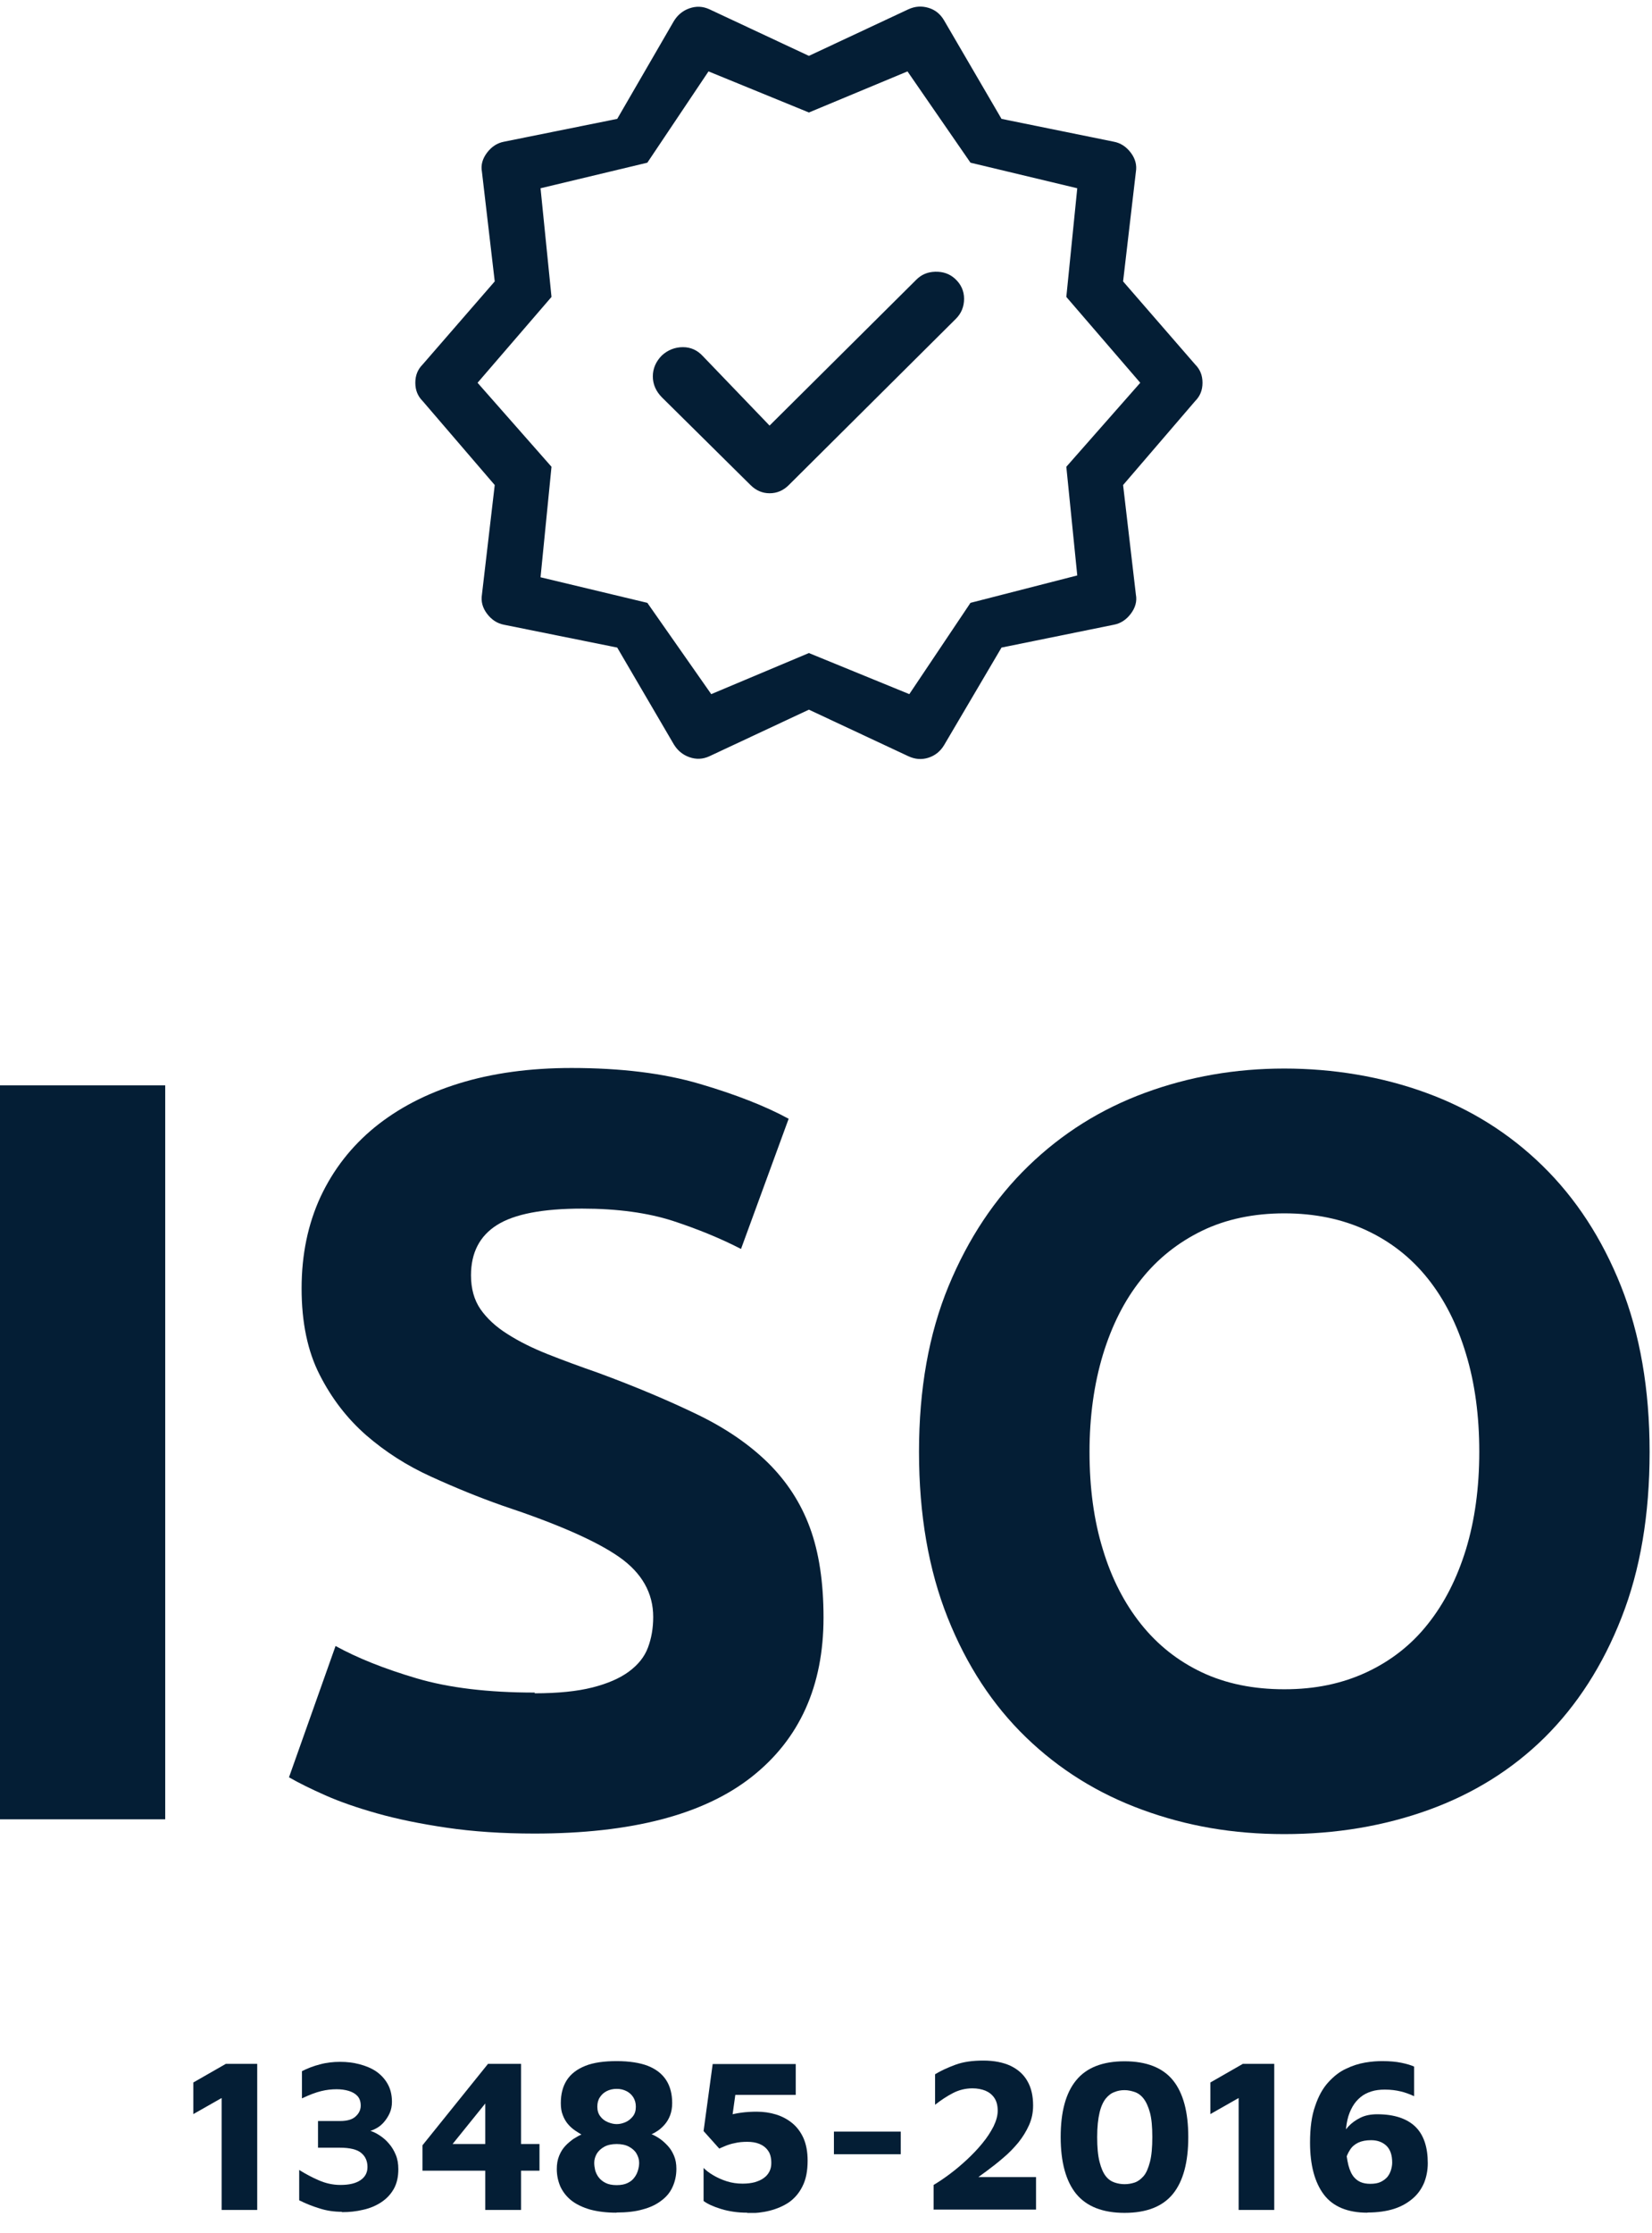 <svg width="74" height="100" viewBox="0 0 74 100" fill="none" xmlns="http://www.w3.org/2000/svg">
<g clip-path="url(#clip0_708_8985)">
<path d="M0 48.599H7.401V81.465H0V48.599Z" fill="#041E35"/>
<path d="M23.952 75.822C24.999 75.822 25.858 75.733 26.537 75.561C27.215 75.389 27.763 75.152 28.172 74.849C28.581 74.547 28.867 74.195 29.023 73.778C29.178 73.369 29.26 72.911 29.26 72.404C29.26 71.333 28.753 70.433 27.739 69.722C26.725 69.01 24.983 68.242 22.521 67.424C21.45 67.048 20.371 66.606 19.299 66.116C18.22 65.625 17.263 65.012 16.404 64.267C15.554 63.523 14.859 62.624 14.319 61.561C13.779 60.506 13.51 59.214 13.51 57.693C13.51 56.172 13.796 54.806 14.36 53.587C14.932 52.369 15.734 51.339 16.781 50.48C17.827 49.63 19.087 48.967 20.575 48.509C22.063 48.051 23.74 47.822 25.604 47.822C27.82 47.822 29.734 48.059 31.345 48.534C32.956 49.008 34.289 49.531 35.327 50.096L33.193 55.926C32.277 55.452 31.255 55.035 30.135 54.667C29.014 54.307 27.657 54.119 26.079 54.119C24.304 54.119 23.037 54.364 22.26 54.855C21.483 55.346 21.098 56.098 21.098 57.104C21.098 57.701 21.237 58.208 21.524 58.625C21.81 59.034 22.21 59.41 22.734 59.737C23.257 60.072 23.854 60.367 24.533 60.637C25.212 60.906 25.964 61.184 26.79 61.471C28.499 62.1 29.979 62.73 31.247 63.343C32.514 63.957 33.561 64.676 34.403 65.502C35.237 66.328 35.867 67.285 36.276 68.397C36.685 69.501 36.889 70.85 36.889 72.429C36.889 75.495 35.818 77.875 33.667 79.568C31.517 81.26 28.278 82.103 23.944 82.103C22.489 82.103 21.18 82.013 20.011 81.841C18.841 81.669 17.803 81.457 16.903 81.203C16.004 80.95 15.227 80.68 14.581 80.394C13.935 80.108 13.387 79.838 12.945 79.584L15.031 73.704C16.012 74.244 17.222 74.727 18.662 75.152C20.101 75.577 21.859 75.79 23.952 75.79V75.822Z" fill="#041E35"/>
<path d="M73.893 65.011C73.893 67.825 73.476 70.302 72.633 72.437C71.799 74.571 70.646 76.354 69.199 77.793C67.743 79.232 66.01 80.312 64.006 81.04C61.994 81.767 59.836 82.127 57.529 82.127C55.223 82.127 53.163 81.767 51.175 81.04C49.18 80.312 47.446 79.232 45.958 77.793C44.47 76.354 43.3 74.571 42.45 72.437C41.599 70.302 41.166 67.825 41.166 65.011C41.166 62.198 41.608 59.721 42.491 57.586C43.374 55.452 44.568 53.661 46.073 52.205C47.577 50.75 49.311 49.662 51.29 48.934C53.269 48.206 55.346 47.847 57.529 47.847C59.713 47.847 61.896 48.206 63.883 48.934C65.879 49.662 67.612 50.75 69.101 52.205C70.589 53.661 71.758 55.452 72.609 57.586C73.459 59.721 73.893 62.198 73.893 65.011ZM48.804 65.011C48.804 66.623 49 68.078 49.401 69.378C49.793 70.679 50.366 71.791 51.11 72.723C51.854 73.655 52.762 74.375 53.833 74.882C54.904 75.389 56.139 75.642 57.529 75.642C58.92 75.642 60.114 75.389 61.209 74.882C62.297 74.375 63.221 73.655 63.957 72.723C64.701 71.791 65.265 70.679 65.666 69.378C66.059 68.086 66.263 66.631 66.263 65.011C66.263 63.392 66.067 61.937 65.666 60.62C65.274 59.312 64.701 58.183 63.957 57.251C63.213 56.319 62.297 55.599 61.209 55.092C60.122 54.585 58.895 54.331 57.529 54.331C56.164 54.331 54.904 54.593 53.833 55.117C52.762 55.64 51.846 56.368 51.11 57.3C50.366 58.232 49.802 59.353 49.401 60.669C49.008 61.978 48.804 63.425 48.804 65.011Z" fill="#041E35"/>
<path d="M9.928 98.957V93.944L8.66 94.664V93.249L10.116 92.415H11.522V98.957H9.928Z" fill="#041E35"/>
<path d="M15.316 99.039C14.964 99.039 14.621 98.99 14.302 98.884C13.975 98.785 13.68 98.663 13.402 98.524V97.166C13.689 97.346 13.983 97.502 14.286 97.632C14.588 97.763 14.907 97.837 15.251 97.837C15.627 97.837 15.921 97.772 16.134 97.632C16.346 97.493 16.461 97.297 16.461 97.035C16.461 96.774 16.371 96.561 16.183 96.406C16.003 96.25 15.676 96.169 15.218 96.169H14.245V94.975H15.234C15.545 94.975 15.782 94.909 15.929 94.77C16.076 94.639 16.158 94.476 16.158 94.288C16.158 94.1 16.109 93.961 16.011 93.854C15.913 93.748 15.782 93.674 15.618 93.625C15.455 93.576 15.275 93.552 15.079 93.552C14.858 93.552 14.629 93.576 14.392 93.634C14.155 93.691 13.868 93.797 13.525 93.961V92.742C13.77 92.62 14.032 92.513 14.326 92.44C14.621 92.358 14.923 92.325 15.234 92.325C15.545 92.325 15.823 92.358 16.101 92.431C16.379 92.505 16.624 92.603 16.845 92.75C17.058 92.898 17.23 93.078 17.36 93.306C17.491 93.535 17.557 93.805 17.557 94.116C17.557 94.296 17.524 94.468 17.458 94.615C17.393 94.762 17.303 94.901 17.205 95.016C17.107 95.13 17 95.22 16.886 95.285C16.771 95.351 16.673 95.392 16.592 95.416C16.723 95.457 16.861 95.523 17.009 95.621C17.156 95.719 17.295 95.833 17.418 95.981C17.548 96.128 17.646 96.291 17.728 96.488C17.81 96.684 17.843 96.897 17.843 97.134C17.843 97.477 17.777 97.772 17.638 98.017C17.499 98.262 17.311 98.458 17.074 98.614C16.837 98.769 16.567 98.884 16.265 98.949C15.962 99.023 15.643 99.055 15.316 99.055V99.039Z" fill="#041E35"/>
<path d="M21.737 98.957V97.199H18.924V96.062L21.86 92.415H23.34V96.005H24.166V97.199H23.34V98.957H21.737ZM20.273 96.005H21.737V94.19L20.273 96.005Z" fill="#041E35"/>
<path d="M27.624 99.079C27.166 99.079 26.773 99.03 26.438 98.94C26.103 98.842 25.825 98.711 25.604 98.54C25.383 98.368 25.219 98.155 25.105 97.918C24.999 97.673 24.941 97.411 24.941 97.125C24.941 96.904 24.974 96.708 25.048 96.528C25.121 96.348 25.211 96.209 25.326 96.086C25.44 95.964 25.563 95.866 25.686 95.776C25.816 95.694 25.931 95.629 26.045 95.579C25.964 95.53 25.866 95.473 25.759 95.4C25.653 95.326 25.547 95.236 25.448 95.121C25.35 95.007 25.268 94.868 25.211 94.713C25.146 94.557 25.121 94.377 25.121 94.173C25.121 93.764 25.211 93.421 25.391 93.142C25.571 92.864 25.849 92.652 26.217 92.505C26.585 92.357 27.059 92.292 27.624 92.292C28.188 92.292 28.662 92.366 29.022 92.505C29.39 92.652 29.66 92.864 29.84 93.142C30.02 93.421 30.11 93.764 30.11 94.173C30.11 94.377 30.077 94.557 30.02 94.713C29.962 94.868 29.881 95.007 29.783 95.121C29.684 95.236 29.586 95.326 29.48 95.4C29.374 95.473 29.276 95.53 29.186 95.563C29.3 95.612 29.423 95.677 29.554 95.767C29.684 95.857 29.799 95.964 29.913 96.086C30.028 96.209 30.118 96.356 30.191 96.528C30.265 96.7 30.298 96.896 30.298 97.117C30.298 97.403 30.241 97.673 30.134 97.91C30.028 98.155 29.864 98.36 29.635 98.531C29.415 98.703 29.137 98.842 28.793 98.932C28.458 99.03 28.065 99.071 27.607 99.071L27.624 99.079ZM27.624 97.845C27.828 97.845 27.992 97.812 28.122 97.746C28.253 97.681 28.352 97.599 28.425 97.493C28.499 97.395 28.548 97.288 28.58 97.174C28.613 97.059 28.63 96.953 28.63 96.847C28.63 96.7 28.589 96.569 28.515 96.438C28.441 96.307 28.327 96.209 28.18 96.127C28.032 96.046 27.845 96.005 27.624 96.005C27.403 96.005 27.215 96.046 27.068 96.127C26.92 96.209 26.806 96.315 26.732 96.438C26.659 96.569 26.618 96.7 26.618 96.847C26.618 96.953 26.634 97.059 26.659 97.174C26.691 97.288 26.741 97.395 26.814 97.493C26.888 97.591 26.994 97.681 27.125 97.746C27.256 97.812 27.419 97.845 27.616 97.845H27.624ZM27.624 95.113C27.763 95.113 27.893 95.081 28.024 95.023C28.155 94.966 28.262 94.876 28.352 94.762C28.441 94.647 28.482 94.508 28.482 94.336C28.482 94.165 28.441 94.034 28.368 93.911C28.286 93.788 28.188 93.698 28.057 93.633C27.926 93.568 27.787 93.535 27.624 93.535C27.46 93.535 27.313 93.568 27.182 93.633C27.051 93.698 26.953 93.788 26.871 93.911C26.79 94.034 26.757 94.173 26.757 94.336C26.757 94.5 26.798 94.647 26.888 94.762C26.97 94.876 27.084 94.966 27.223 95.023C27.362 95.081 27.493 95.113 27.624 95.113Z" fill="#041E35"/>
<path d="M33.47 99.079C33.045 99.079 32.66 99.022 32.309 98.916C31.957 98.81 31.695 98.687 31.516 98.556V97.076C31.63 97.19 31.769 97.297 31.949 97.403C32.129 97.509 32.325 97.599 32.554 97.673C32.783 97.746 33.02 97.779 33.266 97.779C33.478 97.779 33.658 97.755 33.813 97.714C33.969 97.665 34.108 97.608 34.214 97.526C34.329 97.444 34.41 97.346 34.468 97.231C34.525 97.117 34.55 96.994 34.55 96.855C34.55 96.618 34.501 96.43 34.402 96.299C34.304 96.16 34.173 96.062 34.01 95.996C33.846 95.931 33.666 95.906 33.47 95.906C33.274 95.906 33.078 95.923 32.914 95.964C32.742 95.996 32.595 96.046 32.481 96.095C32.358 96.144 32.276 96.185 32.219 96.209L31.516 95.424L31.924 92.423H35.645V93.805H32.938L32.685 95.612L31.638 95.277C31.908 95.031 32.227 94.843 32.603 94.729C32.979 94.615 33.413 94.557 33.895 94.557C34.198 94.557 34.484 94.598 34.754 94.68C35.024 94.762 35.269 94.892 35.482 95.064C35.694 95.236 35.866 95.465 35.989 95.735C36.111 96.013 36.177 96.348 36.177 96.749C36.177 97.207 36.103 97.591 35.948 97.894C35.801 98.196 35.596 98.433 35.343 98.613C35.089 98.785 34.795 98.908 34.476 98.99C34.157 99.071 33.822 99.104 33.478 99.104L33.47 99.079Z" fill="#041E35"/>
<path d="M37.355 96.462V95.448H40.349V96.462H37.355Z" fill="#041E35"/>
<path d="M41.82 98.957V97.837C42.041 97.706 42.286 97.542 42.548 97.346C42.81 97.15 43.063 96.937 43.317 96.7C43.57 96.463 43.799 96.225 44.004 95.972C44.208 95.727 44.372 95.473 44.503 95.22C44.625 94.966 44.691 94.737 44.691 94.516C44.691 94.279 44.642 94.091 44.544 93.944C44.445 93.797 44.315 93.691 44.143 93.617C43.979 93.552 43.783 93.511 43.562 93.511C43.251 93.511 42.957 93.584 42.687 93.723C42.417 93.862 42.147 94.042 41.886 94.247V92.881C42.139 92.725 42.442 92.587 42.794 92.456C43.145 92.325 43.562 92.268 44.045 92.268C44.527 92.268 44.936 92.349 45.271 92.505C45.606 92.668 45.86 92.897 46.024 93.192C46.195 93.486 46.277 93.854 46.277 94.279C46.277 94.59 46.22 94.876 46.097 95.154C45.974 95.432 45.811 95.694 45.615 95.939C45.41 96.185 45.19 96.414 44.936 96.626C44.691 96.839 44.437 97.035 44.184 97.223C43.93 97.411 43.701 97.575 43.48 97.73L43.178 97.485H46.408V98.941H41.828L41.82 98.957Z" fill="#041E35"/>
<path d="M50.374 99.087C49.393 99.087 48.673 98.801 48.207 98.237C47.749 97.672 47.512 96.822 47.512 95.694C47.512 94.565 47.741 93.715 48.207 93.15C48.665 92.586 49.393 92.3 50.374 92.3C51.355 92.3 52.083 92.586 52.541 93.15C52.999 93.715 53.228 94.565 53.228 95.694C53.228 96.822 52.999 97.672 52.541 98.237C52.083 98.801 51.363 99.087 50.374 99.087ZM50.374 97.803C50.521 97.803 50.676 97.779 50.824 97.73C50.971 97.681 51.102 97.582 51.224 97.444C51.347 97.305 51.437 97.084 51.511 96.806C51.584 96.528 51.617 96.151 51.617 95.694C51.617 95.236 51.584 94.868 51.511 94.598C51.437 94.328 51.339 94.115 51.224 93.968C51.11 93.821 50.971 93.723 50.824 93.674C50.676 93.625 50.529 93.592 50.374 93.592C50.218 93.592 50.071 93.616 49.932 93.674C49.785 93.723 49.654 93.821 49.532 93.968C49.417 94.115 49.319 94.32 49.254 94.598C49.188 94.876 49.147 95.236 49.147 95.694C49.147 96.151 49.18 96.519 49.254 96.806C49.327 97.092 49.417 97.296 49.532 97.444C49.646 97.591 49.785 97.681 49.932 97.73C50.08 97.779 50.227 97.803 50.374 97.803Z" fill="#041E35"/>
<path d="M55.484 98.957V93.944L54.217 94.664V93.249L55.672 92.415H57.079V98.957H55.492H55.484Z" fill="#041E35"/>
<path d="M61.249 99.079C60.366 99.079 59.712 98.809 59.303 98.27C58.894 97.73 58.682 96.953 58.682 95.939C58.682 95.285 58.755 94.737 58.911 94.304C59.058 93.862 59.254 93.51 59.499 93.241C59.745 92.971 60.006 92.766 60.293 92.635C60.579 92.496 60.865 92.406 61.151 92.357C61.438 92.308 61.691 92.292 61.92 92.292C62.247 92.292 62.533 92.317 62.77 92.366C63.008 92.415 63.204 92.472 63.343 92.537V93.862C63.147 93.772 62.95 93.698 62.746 93.65C62.541 93.6 62.304 93.568 62.035 93.568C61.814 93.568 61.609 93.592 61.429 93.65C61.249 93.707 61.086 93.788 60.947 93.903C60.808 94.017 60.685 94.156 60.587 94.328C60.489 94.5 60.407 94.696 60.358 94.917C60.309 95.138 60.276 95.391 60.276 95.661C60.276 96.111 60.301 96.479 60.358 96.757C60.407 97.035 60.489 97.256 60.587 97.403C60.685 97.55 60.808 97.648 60.939 97.706C61.069 97.763 61.217 97.787 61.38 97.787C61.56 97.787 61.715 97.763 61.838 97.706C61.961 97.648 62.059 97.575 62.141 97.485C62.214 97.395 62.272 97.288 62.304 97.182C62.337 97.076 62.362 96.953 62.362 96.839C62.362 96.504 62.28 96.258 62.108 96.086C61.936 95.923 61.707 95.833 61.421 95.833C61.2 95.833 61.012 95.866 60.849 95.939C60.693 96.013 60.562 96.119 60.472 96.266C60.374 96.413 60.301 96.585 60.252 96.798L59.9 96.127C59.933 95.996 59.99 95.849 60.072 95.686C60.154 95.522 60.268 95.367 60.407 95.211C60.554 95.056 60.726 94.933 60.939 94.827C61.151 94.721 61.405 94.672 61.691 94.672C62.46 94.672 63.024 94.868 63.4 95.228C63.776 95.596 63.956 96.144 63.956 96.863C63.956 97.174 63.899 97.468 63.793 97.738C63.678 98.008 63.515 98.245 63.286 98.442C63.057 98.638 62.779 98.801 62.443 98.908C62.108 99.014 61.715 99.071 61.258 99.071L61.249 99.079Z" fill="#041E35"/>
<path d="M34.476 19.061L31.491 15.954C31.246 15.684 30.944 15.545 30.592 15.545C30.24 15.545 29.921 15.668 29.651 15.913C29.382 16.183 29.243 16.502 29.243 16.853C29.243 17.205 29.382 17.524 29.651 17.794L33.618 21.719C33.863 21.964 34.149 22.087 34.476 22.087C34.803 22.087 35.09 21.964 35.335 21.719L42.817 14.277C43.063 14.032 43.185 13.729 43.185 13.378C43.185 13.026 43.046 12.724 42.776 12.478C42.531 12.257 42.237 12.159 41.893 12.168C41.55 12.176 41.272 12.298 41.051 12.519L34.468 19.061H34.476ZM30.183 33.331L27.648 28.997L22.578 27.975C22.275 27.918 22.022 27.754 21.817 27.484C21.613 27.214 21.539 26.928 21.588 26.625L22.161 21.719L18.931 17.957C18.71 17.736 18.604 17.467 18.604 17.14C18.604 16.812 18.71 16.543 18.931 16.322L22.161 12.601L21.588 7.694C21.531 7.392 21.613 7.106 21.817 6.836C22.022 6.566 22.275 6.402 22.578 6.345L27.648 5.323L30.183 0.948C30.347 0.678 30.576 0.482 30.878 0.375C31.181 0.269 31.475 0.277 31.778 0.416L36.234 2.502L40.691 0.416C40.994 0.277 41.288 0.261 41.591 0.351C41.893 0.441 42.122 0.629 42.286 0.907L44.862 5.323L49.891 6.345C50.194 6.402 50.447 6.566 50.652 6.836C50.856 7.106 50.93 7.392 50.881 7.694L50.308 12.601L53.538 16.322C53.759 16.543 53.865 16.812 53.865 17.14C53.865 17.467 53.759 17.736 53.538 17.957L50.308 21.719L50.881 26.625C50.938 26.928 50.856 27.214 50.652 27.484C50.447 27.754 50.194 27.918 49.891 27.975L44.862 28.997L42.286 33.372C42.122 33.642 41.893 33.83 41.591 33.928C41.288 34.026 40.994 34.002 40.691 33.863L36.234 31.777L31.778 33.863C31.475 34.002 31.181 34.01 30.878 33.904C30.576 33.797 30.347 33.601 30.183 33.331ZM31.859 31.082L36.234 29.242L40.732 31.082L43.472 26.994L48.255 25.767L47.765 20.901L51.077 17.14L47.765 13.296L48.255 8.43L43.472 7.285L40.65 3.197L36.234 5.037L31.737 3.197L28.997 7.285L24.213 8.43L24.704 13.296L21.392 17.14L24.704 20.901L24.213 25.849L28.997 26.994L31.859 31.082Z" fill="#041E35"/>
</g>
<defs>
<clipPath id="clip0_708_8985">
<rect width="73.893" height="98.794" fill="white" transform="translate(0 0.294)"/>
</clipPath>
</defs>
</svg>
